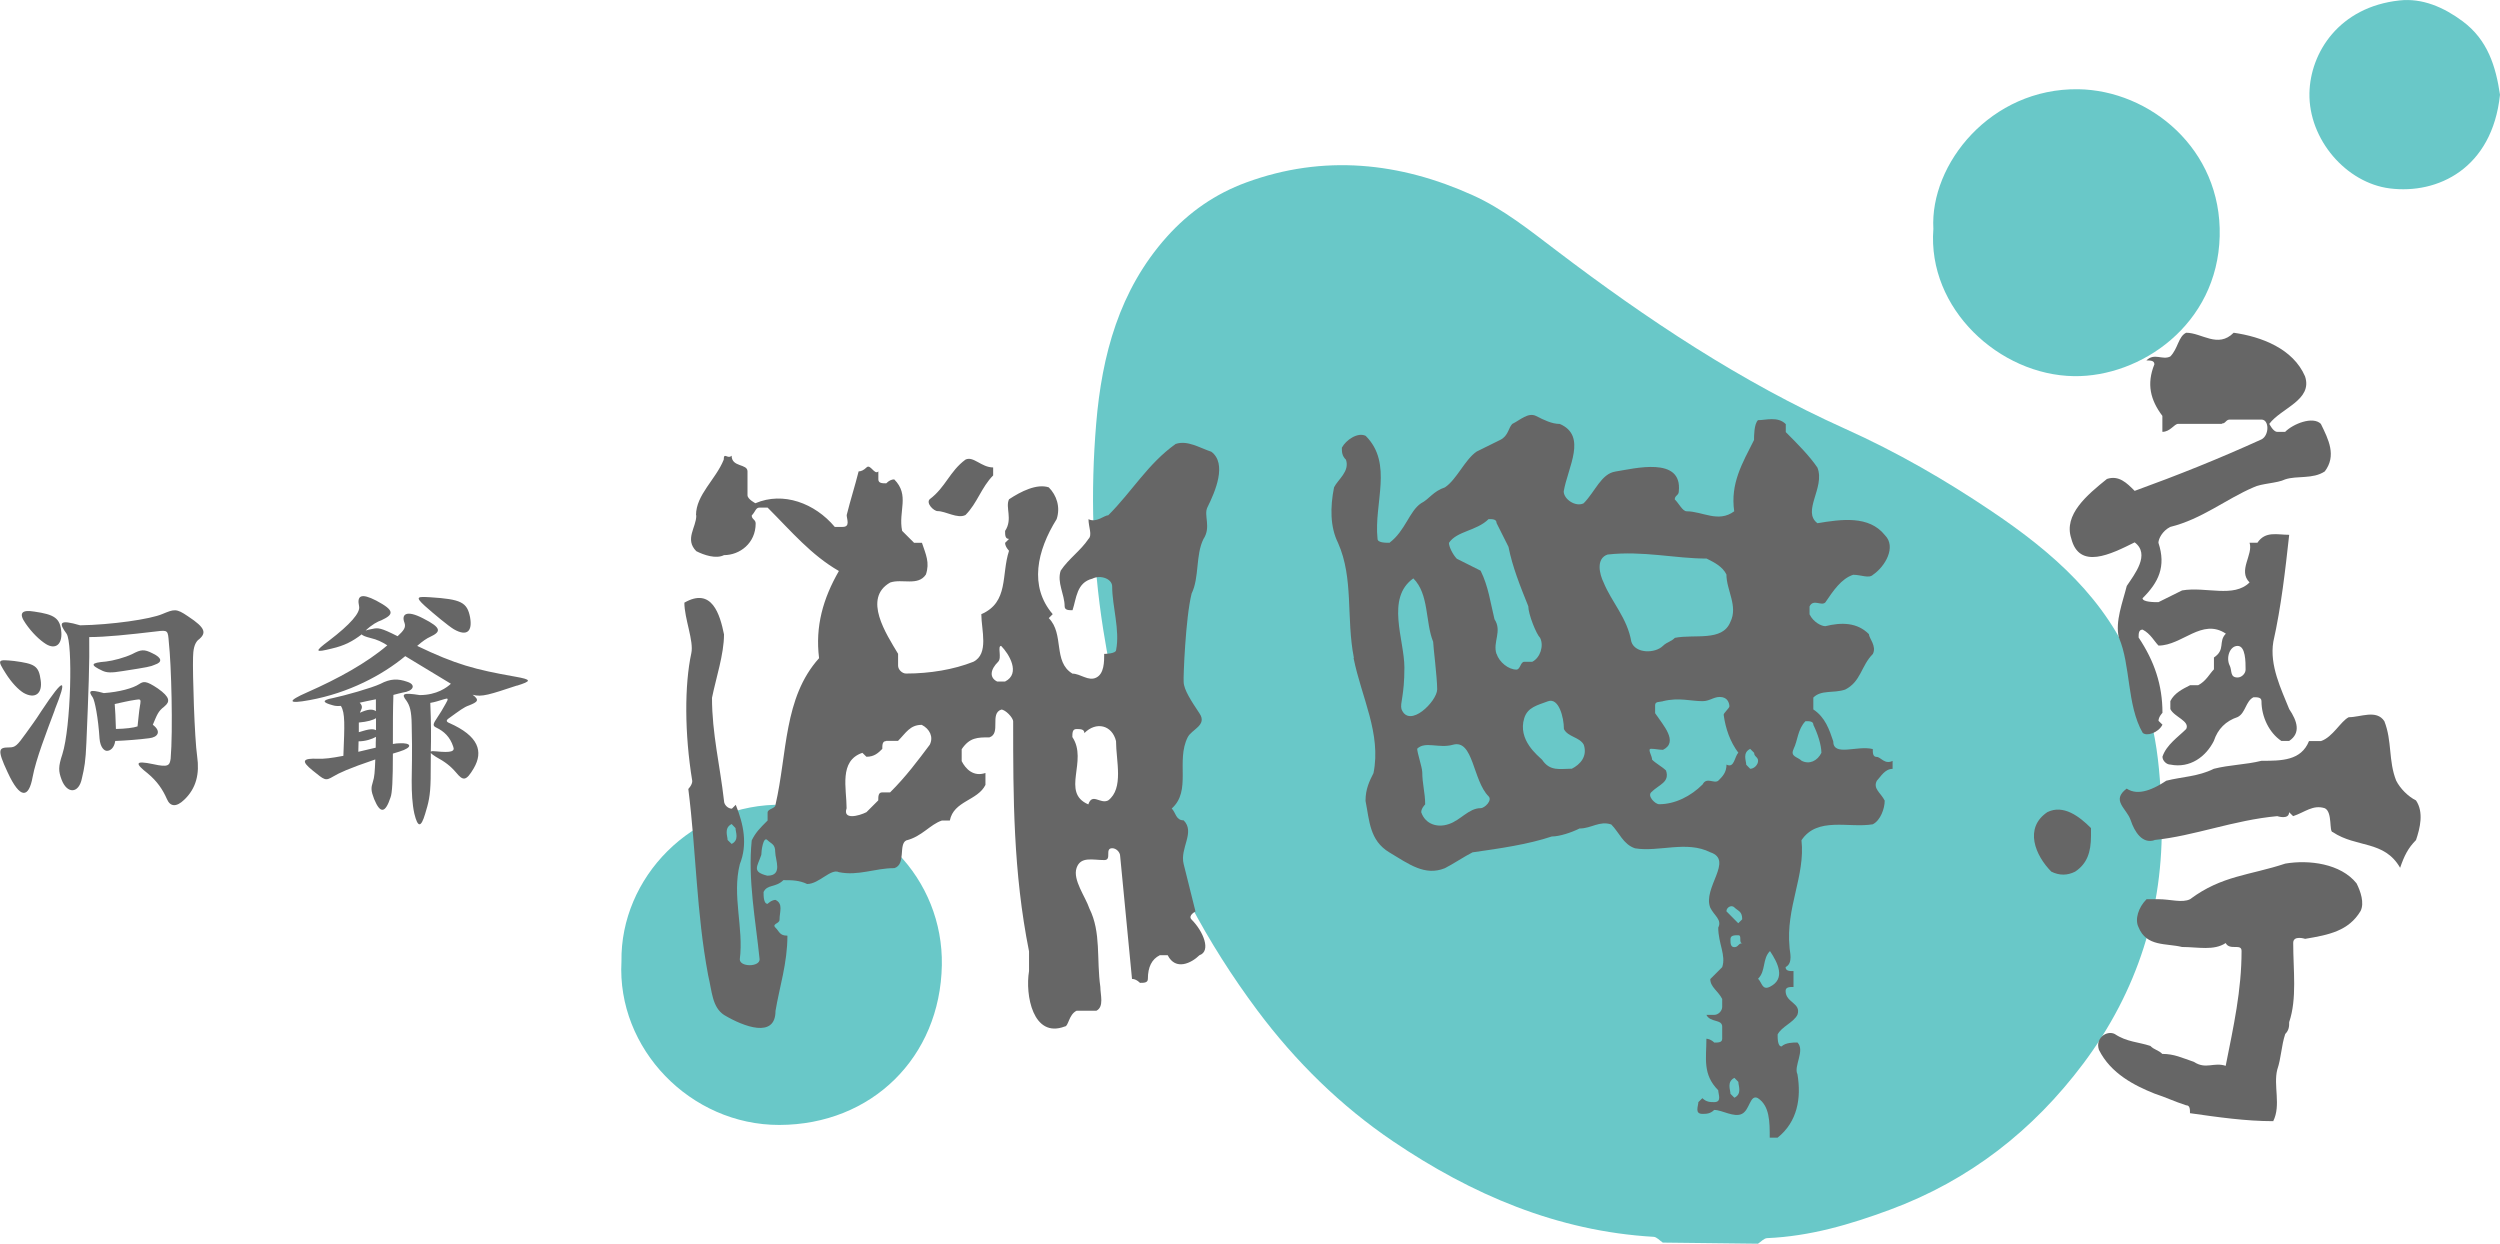 <svg viewBox="0 0 291.37 144.94" xmlns="http://www.w3.org/2000/svg"><path d="m193.78 144.81c-.35-.23-.69-.64-1.05-.66-11.24-.65-21.21-4.94-30.34-11.11-6.11-4.13-11.39-9.31-15.84-15.27-5.88-7.88-10.47-16.48-13.53-25.78-1.99-6.05-3.43-12.26-4.44-18.61-1.27-8.02-1.49-16.04-.82-24.03.66-7.91 2.67-15.54 8.24-21.76 2.6-2.9 5.66-5.01 9.26-6.33 9-3.3 17.89-2.35 26.4 1.5 3.51 1.58 6.64 4.09 9.74 6.44 10.55 8.02 21.54 15.33 33.66 20.78 6.01 2.7 11.66 5.96 17.09 9.62 7.04 4.74 13.39 10.23 16.6 18.41 1.03 2.64 1.92 5.4 2.41 8.18.54 3.03.7 6.14.78 9.22.24 10.54-2.82 20.12-9.14 28.55-5.85 7.8-13.28 13.61-22.53 17.03-4.64 1.72-9.33 3.1-14.32 3.31-.36.02-.71.42-1.06.65l-11.1-.13z" fill="#69c8c8"/><path d="m72.43 112.04c-.14-9.71 8.16-18.46 18.86-18.25 10.78.21 18.66 8.72 18.48 18.7-.19 10.74-8.18 18.59-18.93 18.62-10.37.02-18.97-8.88-18.41-19.06z" fill="#69c8c8"/><path d="m225.33 26.68c-.42-7.57 6.69-16.42 16.89-16.28 8.29.12 16.74 6.94 16.48 17.13-.26 10.35-9.24 16.42-16.98 16.31-8.68-.12-17.11-7.85-16.39-17.16z" fill="#69c8c8"/><path d="m291.37 11.04c-.91 8.63-7.29 11.62-12.84 10.92-5.09-.64-9.47-5.71-9.37-11.1.09-4.72 3.45-10.05 10.5-10.81 2.66-.29 5.15.79 7.36 2.43 2.93 2.18 3.86 5.27 4.35 8.56z" fill="#69c8c8"/><g fill="#666"><path d="m81.12 60.03c0-2.36 2.31-4.16 3.23-6.46 0-.94.46 0 .92-.46 0 1.37 1.85.91 1.85 1.83v2.78c0 .46.92.93.92.93 3.24-1.39 6.94 0 9.25 2.76h.92c.92 0 .47-.91.47-1.38.46-1.85.92-3.23 1.39-5.09q.45 0 .92-.46c.46-.46.92.93 1.38.46v.93c0 .46.46.46.92.46q.46-.46.93-.46c1.84 1.85.45 3.7.92 6 .47.47.92.93 1.39 1.39h.92c.46 1.38.93 2.31.46 3.7-.92 1.38-2.77.46-4.16.93-3.23 1.84-.46 6 .92 8.31v1.38c0 .46.47.92.93.92 2.77 0 5.54-.46 7.84-1.37 1.85-.93.93-3.71.93-5.55 3.23-1.39 2.31-4.61 3.23-7.39 0 0-.46-.46-.46-.92l.46-.46c-.46 0-.46-.45-.46-.93.92-1.38 0-2.76.46-3.69 1.39-.92 3.24-1.85 4.63-1.39.92.92 1.38 2.31.92 3.7-2.3 3.69-3.23 7.84-.46 11.08l-.46.46c1.84 1.86.46 5.09 2.76 6.47.93 0 1.86.93 2.78.46.92-.46.92-1.84.92-2.76 0 0 1.39 0 1.39-.46.46-2.32-.46-5.09-.46-7.4 0-.91-1.39-1.38-2.3-.91-1.86.46-1.86 2.3-2.32 3.68-.46 0-.92 0-.92-.46 0-1.39-.92-2.77-.46-4.15.92-1.39 2.32-2.32 3.24-3.7.47-.45 0-1.39 0-2.3.92.46 1.84-.46 2.31-.46 2.77-2.77 4.62-6.01 7.85-8.31 1.39-.46 2.77.45 4.16.91 1.85 1.39.46 4.63-.46 6.48-.46.92.46 2.3-.46 3.69-.93 1.85-.47 4.5-1.38 6.35-.72 2.87-.98 9.87-.93 10.28 0 .93.93 2.31 1.85 3.7.93 1.38-.92 1.85-1.38 2.78-1.39 2.77.47 6.23-1.86 8.3.47.46.47 1.38 1.39 1.38 1.38 1.39-.47 3.24 0 5.09.46 1.85.93 3.68 1.38 5.53 0 0-.92.47-.46.94 1.38 1.38 2.31 3.69.92 4.16-.92.91-2.77 1.84-3.7 0h-.92c-.93.46-1.39 1.37-1.39 2.76 0 .46-.46.46-.92.46q-.47-.46-.93-.46c-.46-4.62-.92-9.7-1.38-14.31 0-.46-.46-.92-.92-.92-.93 0 0 1.38-.93 1.38-1.37 0-2.76-.46-3.23.92-.47 1.39 1.04 3.35 1.5 4.74 1.38 2.76.81 5.89 1.27 9.12 0 .92.46 2.31-.46 2.78h-2.31c-.93.46-.93 1.84-1.39 1.84-3.69 1.4-4.62-3.69-4.15-6.46v-2.3c-1.85-9.24-1.85-18.02-1.85-26.79 0-.46-.92-1.39-1.38-1.39-1.39.46 0 2.78-1.39 3.24-1.38 0-2.3 0-3.23 1.38v1.39c.47.93 1.38 1.85 2.77 1.38v1.39c-.92 1.85-3.7 1.85-4.15 4.15h-.92c-1.39.46-2.32 1.86-4.16 2.32-.93.46 0 2.78-1.38 3.23-2.31 0-4.16.93-6.47.47-.93-.47-2.31 1.38-3.7 1.38-.93-.45-1.85-.45-2.77-.45-.93.91-1.85.45-2.31 1.38 0 .46 0 1.38.47 1.38 0 0 .46-.46.92-.46.93.46.47 1.38.47 2.32 0 .46-.93.46-.47.92.47.46.47.93 1.39.93 0 3.22-.93 6-1.39 8.78 0 3.23-3.69 1.84-6 .46-1.4-.93-1.4-2.78-1.85-4.63-1.38-7.39-1.38-14.31-2.31-21.71 0 0 .46-.46.46-.92-.91-5.54-.91-11.2-.11-14.9.31-1.42-.81-4.04-.81-5.89 3.22-1.85 4.15 1.39 4.62 3.7 0 2.31-.93 5.07-1.4 7.39 0 4.17.93 7.85 1.4 12.01 0 .46.46.91.92.91l.45-.45c.93 2.3 1.39 4.62.47 6.93-.92 3.68.47 7.39 0 11.08 0 .91 2.31.91 2.31 0-.47-4.62-1.38-9.24-.92-13.86.46-.93.92-1.39 1.85-2.32v-.92c0-.46.92-.46.92-.91 1.39-6.01.93-12.48 5.08-17.09-.46-3.71.46-6.94 2.31-10.16-3.24-1.86-5.55-4.63-8.31-7.39h-.93c-.47 0-.47.46-.92.92 0 .46.46.46.46.93 0 2.3-1.85 3.69-3.69 3.69-.93.47-2.32 0-3.23-.46-1.38-1.39 0-2.77 0-4.15zm22.17 26.34c-.46 0-.46.45-.46.91-.46.46-.92.92-1.85.92l-.47-.46c-2.76.93-1.84 4.16-1.84 6.46-.47 1.38 1.39.92 2.31.46.46-.46.92-.91 1.38-1.38 0-.46 0-.93.46-.93h.92c1.86-1.85 3.23-3.7 4.62-5.55.46-.91 0-1.84-.93-2.32-1.38 0-1.84.94-2.77 1.87h-1.38zm-12.94 12.92c0-.93-.46-.93-.92-1.39-.47-.46-.7 1.26-.7 1.73-.46 1.38-1.15 1.97.7 2.43 1.85 0 .92-1.85.92-2.77zm22.17-39.26c1.38-1.38 1.85-3.23 3.23-4.62v-.93c-1.38 0-2.31-1.37-3.23-.91-1.85 1.37-2.31 3.22-4.16 4.61-.47.46.46 1.39.92 1.39.93 0 2.32.92 3.23.46zm3.81 17.1c-.92.91-1.04 1.84-.12 2.3h.93c1.85-.93.46-3.22-.46-4.15-.47 0 .12 1.39-.35 1.85zm10.05 8.31c0-.47-.46-.47-.93-.47s-.47.47-.47.93c1.86 2.77-1.38 6.46 1.86 7.85.47-1.39 1.38 0 2.31-.46 1.85-1.39.92-4.62.92-6.92-.46-1.87-2.31-2.32-3.69-.93zm-41.58 12.46.47.46c.92-.46.45-1.39.45-1.85l-.45-.47c-.92.47-.47 1.4-.47 1.86z"/><path d="m157.79 76.66c-.91-4.63 0-9.24-1.85-13.4-.92-1.85-.92-4.15-.46-6.46.46-.93 1.85-1.85 1.39-3.22-.48-.46-.48-.94-.48-1.4.48-.91 1.86-1.84 2.78-1.38 3.23 3.23.93 7.86 1.38 12 0 .46.92.46 1.39.46 1.85-1.39 2.31-3.69 3.69-4.61.93-.46 1.39-1.39 2.78-1.85 1.38-.93 2.31-3.22 3.69-4.17.92-.46 1.85-.91 2.77-1.37.93-.47.93-1.39 1.38-1.85.93-.46 1.86-1.38 2.77-.93.92.47 1.85.93 2.77.93 3.23 1.39.93 5.07.46 7.86 0 .92 1.39 1.85 2.32 1.39 1.37-1.39 2.04-3.43 3.69-3.7 2.2-.34 7.85-1.83 7.4 2.32 0 .46-.47.46-.47.92.47.46.92 1.39 1.38 1.39 1.85 0 3.7 1.38 5.55 0-.46-3.24.92-5.55 2.31-8.31 0-.47 0-1.85.46-2.31.93 0 2.31-.47 3.24.46v.93c1.38 1.38 2.77 2.78 3.69 4.14.92 2.32-1.84 5.09 0 6.48 2.78-.46 6.01-.93 7.86 1.39 1.38 1.38 0 3.69-1.39 4.62-.46.46-1.38 0-2.31 0-1.38.46-2.31 1.85-3.24 3.22-.46.47-1.39-.46-1.84.47v.92c.45.92 1.38 1.38 1.84 1.38 1.86-.46 3.7-.46 5.08.93 0 .46.93 1.39.46 2.31-1.38 1.38-1.38 3.22-3.23 4.15-1.38.46-2.78 0-3.71.93v1.38c1.39.93 1.85 2.32 2.32 3.71 0 1.84 2.77.45 4.61.91 0 .46 0 .92.47.92.45 0 .92.92 1.84.46v.93c-.91 0-1.39.92-1.84 1.39-.47.92.45 1.38.92 2.31 0 .91-.48 2.3-1.39 2.76-2.77.47-6.47-.92-8.31 1.86.46 4.16-1.85 7.85-1.39 12.48 0 .46.46 1.84-.46 2.3 0 .47.46.47.92.47v1.85c-.46 0-.92 0-.92.46 0 1.39 1.85 1.39 1.38 2.78-.47.92-1.85 1.38-2.31 2.3 0 .47 0 1.39.46 1.39.47-.46 1.38-.46 1.85-.46.92.93-.47 2.77 0 3.7.47 2.78 0 5.54-2.31 7.39h-.92c0-1.85 0-3.7-1.39-4.61-.92-.46-.92 1.37-1.85 1.84-.92.46-2.31-.46-3.23-.46-.47.46-.92.46-1.38.46-.93 0-.47-.92-.47-1.37l.47-.46c.47.46.92.46 1.38.46.92 0 .47-.92.47-1.38-1.85-1.86-1.38-3.71-1.38-6.01 0 0 .45 0 .92.45.47 0 .92 0 .92-.45v-1.4c0-.91-1.39-.45-1.84-1.38h.92c.47 0 .92-.46.92-.93v-.92c-.46-.93-1.39-1.39-1.39-2.32.47-.46.93-.92 1.39-1.39.47-1.37-.46-2.76-.46-4.61.46-.92-.47-1.39-.93-2.32-.92-2.31 2.78-5.54 0-6.46-2.77-1.39-5.99 0-8.77-.46-1.38-.46-1.84-1.85-2.77-2.78-1.38-.46-2.31.47-3.7.47-.92.46-2.31.93-3.23.93-2.76.92-6 1.39-9.24 1.85-.92.46-2.31 1.39-3.23 1.85-2.32.93-4.16-.46-6.47-1.85s-2.31-3.71-2.77-6c0-1.39.46-2.31.93-3.24.92-4.61-1.39-8.78-2.32-13.39zm5.89 1.15c0 3.36-.53 4.1-.34 4.84.92 2.32 4.16-.93 4.16-2.31s-.47-5.07-.47-5.54c-.93-2.32-.46-5.55-2.31-7.39-3.24 2.3-1.04 7.15-1.04 10.39zm2.08 12.13c0 1.45.34 2.42.34 3.81 0 0-.46.45-.46.91.46 1.38 1.86 1.86 3.23 1.38 1.38-.46 2.31-1.85 3.7-1.85.46 0 1.39-.91.92-1.38-1.85-1.85-1.76-6.69-4.16-6.01-1.62.46-3.23-.45-4.16.46 0 .46.58 2.2.58 2.66zm8.66-13.74c.32.98 1.39 1.84 2.31 1.84.47 0 .47-.91.92-.91h.93c.92-.46 1.38-1.85.92-2.78-.46-.46-1.38-2.77-1.38-3.69-.93-2.31-1.86-4.62-2.31-6.93-.47-.93-.93-1.85-1.39-2.77 0-.46-.46-.46-.93-.46-1.38 1.38-3.7 1.38-4.62 2.77 0 .46.46 1.38.92 1.85.93.46 1.85.92 2.77 1.39.92 1.84 1.16 3.81 1.62 5.66.92 1.39-.23 2.66.23 4.04zm5.31 12.35c.93 1.39 2.08 1.04 3.47 1.04.92-.47 1.84-1.39 1.39-2.78-.47-.91-1.86-.91-2.32-1.84 0-1.39-.61-3.69-1.85-3.24-1.27.47-2.38.71-2.77 1.96-.8 2.57 1.62 4.39 2.08 4.86zm14.09-13.28c.47-.46.92-.46 1.38-.93 2.3-.46 5.54.47 6.47-1.85.92-1.85-.46-3.69-.46-5.54-.47-.93-1.39-1.39-2.31-1.85-3.7 0-7.39-.93-11.54-.47-1.39.47-.93 2.32-.47 3.24.93 2.3 2.77 4.15 3.24 6.93.46 1.39 2.77 1.39 3.7.46zm0 6.46c-.45.11-.92 0-.92.47v.92c.92 1.38 2.77 3.35.92 4.27-.46 0-.92-.12-1.39-.12s.12.81.12 1.27c.46.46 1.15.8 1.62 1.26.46 1.39-.81 1.62-1.73 2.54-.46.46.47 1.39.93 1.39 1.85 0 3.69-.93 5.07-2.31.47-.93 1.38 0 1.85-.46.46-.46.93-.93.93-1.85.92.47.92-.92 1.38-1.38-.97-1.29-1.49-2.82-1.71-4.41-.03-.22.69-.79.67-1.02-.04-.46-.24-.91-.82-1.04-.9-.18-1.39.46-2.31.46-1.39 0-2.76-.46-4.61 0zm10.62 6.01-.46-.46c-.93.46-.46 1.39-.46 1.85l.46.47c.46 0 .92-.47.92-.93s-.46-.46-.46-.93zm4.61-.46c-.46.92.47.92.93 1.39.92.46 1.84 0 2.3-.93 0-.93-.46-2.3-.93-3.24 0-.45-.45-.45-.92-.45-.92.93-.92 2.32-1.39 3.23zm-6.92 18.47c-.33-.33-.92 0-.92.46.46.47.92.94 1.38 1.39l.46-.46c0-.94-.46-.94-.92-1.39zm4.16 5.09c-.92.93-.46 2.3-1.39 3.23.47.46.47 1.39 1.39.93 1.85-.93.92-2.77 0-4.15zm-3.23-.92c-.46 0 0-.92-.46-.92s-.92 0-.92.46 0 .93.46.93.46-.46.92-.46zm-.46 16.17-.46-.47c-.92.47-.46 1.39-.46 1.86l.46.46c.92-.46.46-1.39.46-1.85z"/><path d="m258.95 49.4h-5.09c-.46 0-.92.93-1.84.93v-1.86c-1.39-1.85-1.86-3.7-.93-6.01 0-.45-.47-.45-.93-.45.93-.93 1.86 0 2.78-.46.92-.93.92-2.31 1.85-2.77 1.84 0 3.69 1.85 5.54 0 3.23.46 6.93 1.85 8.32 5.09.91 2.76-2.78 3.68-4.17 5.53 0 0 .46.93.92.93h.93c.92-.93 3.23-1.86 4.16-.93.91 1.85 1.84 3.71.46 5.54-1.39.93-3.23.47-4.62.93-.93.46-2.77.46-3.7.93-3.23 1.39-6.01 3.7-9.69 4.61-.92.46-1.38 1.39-1.38 1.85.92 2.78 0 4.63-1.85 6.46 0 .46 1.38.46 1.85.46.92-.46 1.85-.93 2.76-1.37 2.78-.47 6.01.91 7.86-.93-1.39-1.39.46-3.24 0-4.63h.92c.93-1.39 2.31-.92 3.7-.92-.46 4.16-.92 8.31-1.85 12.47-.46 2.76.93 5.54 1.85 7.84.93 1.39 1.39 2.78 0 3.71h-.92c-1.39-.93-2.31-2.78-2.31-4.63 0-.46-.47-.46-.93-.46-.92.46-.92 1.85-1.85 2.31-1.38.46-2.31 1.39-2.77 2.78-.92 1.84-2.78 3.22-5.07 2.76-.46 0-.92-.46-.92-.92.46-1.39 1.84-2.3 2.77-3.23.45-.93-1.39-1.39-1.85-2.32v-.93c.46-.92 1.37-1.38 2.3-1.85h.94c.92-.46 1.37-1.39 1.84-1.85v-1.38c1.39-.93.47-1.85 1.39-2.78-2.78-1.86-5.09 1.39-7.85 1.39-.47-.46-.93-1.39-1.85-1.86-.47 0-.47.47-.47.92 1.85 2.78 2.78 5.54 2.78 8.78 0 0-.46.46-.46.93l.46.45c-.46.94-1.86 1.4-2.31.94-1.85-3.24-1.38-7.87-2.77-11.1-.46-1.85.46-4.16.92-6.01.92-1.38 2.77-3.69.92-5.08-2.77 1.38-6.46 3.24-7.39-.46-.92-2.77 1.86-5.08 4.16-6.93 1.38-.46 2.31.46 3.23 1.39 5.08-1.85 9.7-3.69 14.78-6 .92-.47.92-2.31 0-2.31h-3.69c-.47 0-.47.46-.92.46zm-15.25 47.11c-1.38-1.39-3.23-2.77-5.08-1.86-2.77 1.86-1.39 5.09.46 6.94.93.46 1.86.46 2.77 0 1.39-.92 1.85-2.26 1.85-4.16v-.93zm7.39 1.39c4.61-.46 9.24-2.32 14.32-2.78 0 0 1.38.46 1.38-.46l.47.46c1.39-.46 2.31-1.37 3.7-.92.92.46.46 2.78.92 2.78 2.76 1.85 6 .93 7.85 4.16.47-1.38.93-2.31 1.85-3.23.47-1.39.93-3.24 0-4.62-.92-.46-1.85-1.39-2.31-2.31-.92-2.31-.46-4.61-1.38-6.93-.92-1.39-2.77-.46-4.15-.46-.93.46-1.85 2.31-3.23 2.78h-1.4c-.92 2.3-3.22 2.3-5.54 2.3-1.85.46-3.69.46-5.55.93-1.84.92-3.7.92-5.54 1.39-1.39.92-3.24 1.85-4.62.92-1.85 1.39 0 2.3.47 3.69.46 1.39 1.38 2.78 2.77 2.32zm-.93 6.92c-.92.93-1.38 2.32-.92 3.24.92 2.31 3.24 1.85 5.07 2.31 1.87 0 3.7.46 5.09-.46.47.92 1.85 0 1.85.92 0 4.61-.93 8.77-1.85 13.39-1.39-.46-2.31.46-3.7-.46-1.39-.47-2.3-.93-3.69-.93-.46-.46-.93-.46-1.39-.93-1.38-.46-2.77-.46-4.15-1.39-.92-.46-2.31.47-1.84 1.85 1.38 2.77 4.15 4.16 6.46 5.09 1.39.46 2.31.92 3.7 1.37.45 0 .45.46.45.92 3.24.46 6.48.93 9.7.93.93-1.85 0-4.15.47-6 .47-1.39.47-2.78.93-4.16.46-.46.46-.93.46-1.38.93-2.77.47-6.01.47-9.24 0-.92 1.39-.47 1.39-.47 2.76-.46 5.07-.92 6.46-3.24.47-.93 0-2.31-.47-3.23-1.84-2.3-5.54-2.77-8.3-2.3-4.16 1.38-7.39 1.38-11.1 4.15-.92.46-2.3 0-3.68 0h-1.39zm9.71-27.25c.29.6 0 1.39.92 1.39.47 0 .93-.46.93-.92 0-.91 0-2.76-.93-2.76s-1.38 1.39-.92 2.3z"/><path d="m16.34 82.08c-.17.99-.2 1.71-.31 2.58-.44.16-1.43.28-2.52.3-.03-1.29-.09-2.22-.14-2.91.83-.17 1.64-.38 2.44-.49.56-.1.62-.06.54.52zm-9.19-8.36c-.11-1.7-.83-2.1-3.15-2.44q-2.26-.38-1.02 1.38c.74 1.08 1.65 1.95 2.37 2.4 1.12.69 1.89.04 1.8-1.34zm10.89 3.75c.88-.28.88-.78-.23-1.31-1.03-.53-1.38-.46-2.38.06-.89.43-2.27.79-3.07.88-1.82.15-1.91.38-.39 1.09.46.2.94.26 2.35.02 2.89-.45 3.21-.51 3.73-.74zm-13.3 1.8c-.22-1.69-.71-1.91-3.06-2.23-2-.21-2.03-.17-1 1.46.68 1.08 1.47 1.89 2.08 2.26 1.32.74 2.22.09 1.98-1.5zm18.42-4.72c.89-.77.86-1.34-1.25-2.72-1.38-.95-1.61-.83-2.98-.27-1.4.61-5.96 1.26-9.59 1.32-2.5-.74-2.5-.27-1.58.98.74 1.06.51 10.89-.49 14.04-.49 1.48-.46 1.97-.09 2.97.63 1.67 2.01 1.67 2.37-.17.29-1.23.43-1.97.52-4.15.25-5.82.38-9.51.33-12.3 1.93 0 4.59-.28 7.82-.66 1.37-.17 1.35-.13 1.46 1.29.29 2.56.49 10.25.21 13.55-.12.78-.26 1.03-2.04.63-2.23-.47-2.08-.06-.63 1.08 1.1.92 1.74 1.86 2.24 3 .38.89 1.1.95 2.01.07 1.41-1.34 1.8-3.03 1.51-5.05-.31-2.15-.54-9.67-.48-11.58.02-.76.11-1.59.65-2.05zm-4.01 7.79c.69-.55.69-1.08-.74-2.09-1.41-.95-1.69-.85-2.21-.51-.69.47-2.29.91-4.1 1.04-1.77-.5-1.8-.21-1.3.49.25.36.65 2.42.8 4.81.09 1.04.55 1.43.86 1.43.4 0 .85-.34.97-1.15 1.26-.05 2.81-.17 3.95-.32 1.03-.11 1.46-.79.43-1.57.49-1.14.6-1.57 1.34-2.12zm-12.78.41c1.5-3.73 1.18-3.99-1.54.11-.72 1.14-1.35 1.95-1.81 2.61-1.03 1.43-1.23 1.64-1.95 1.64-1.17.02-1.48.13-.19 2.88 1.49 3.24 2.48 3.01 2.92.58.38-2.06 1.64-5.3 2.58-7.81z"/><path d="m43.81 82.88c-.42-.29-1-.21-1.86.19.04-.08.07-.16.09-.23.2-.37.2-.6-.12-.94.55-.12 1.19-.27 1.89-.4zm10.98-10.92c-.34-1.78-1.06-2.12-4.64-2.35-1.43-.08-1.86-.11-.63 1.01 1 .89 2.75 2.35 3.38 2.72 1.55.89 2.17.21 1.89-1.37zm5.44 7.96c1.72-.54 1.8-.71-.2-1.06-4.7-.83-6.9-1.42-11.41-3.58.61-.54 1.13-.89 1.52-1.06 1.23-.58 1.41-1.02-.83-2.15-1.98-1.03-2.55-.46-2.17.51.2.55-.09.91-.8 1.57-1.98-1-2.27-1-2.95-.85-.32.06-.58.11-.78.19.74-.71 1.42-1.06 1.84-1.2 1.46-.68 1.58-1.13-.6-2.29-1.78-.92-2.27-.57-2 .66.17.75-1.04 2.12-3.47 3.98-1.81 1.35-1.66 1.43.28.95 1.49-.34 2.44-.85 3.5-1.66.06.13.43.28 1.03.43.74.17 1.34.46 1.95.85-2.38 2.04-5.73 3.89-9.34 5.48-2.35 1.03-2.29 1.38.26.91 4.58-.83 8.51-2.92 11.17-5.13 2.09 1.27 3.35 2.03 5.32 3.22-.45.42-1.63 1.32-3.63 1.32-2-.32-2.17-.13-1.54.67.37.55.58 1.15.6 2.78.09 3.39 0 5.36 0 6.56 0 1.38.06 2.67.31 3.81.4 1.63.77 1.67 1.26.02.38-1.26.6-2 .64-4.07 0-.97.02-1.97.02-3.03.1.13.29.26.6.46 1.06.58 1.69 1.06 2.34 1.82.81.98 1.16 1.06 2.07-.5 1.12-1.93.6-3.75-2.89-5.28-.34-.14-.31-.31-.12-.46 1.38-1 1.87-1.38 2.44-1.57 1-.4 1.29-.61.43-1.25 1.06.31 2.04-.04 5.16-1.07zm-12.74-.45c-1.12-.4-2-.38-3.15.23-1.03.49-4.18 1.37-5.55 1.66-1.34.25-1.18.52-.03.83.25.08.54.12.97.08.51.83.43 2.24.29 5.82-1.47.28-2.18.36-2.96.34-1.8-.07-2.01.25-.62 1.37 1.4 1.12 1.46 1.26 2.41.69.68-.4 1.68-.89 4.89-1.98-.06 1.48-.09 2.03-.29 2.64-.22.68-.22 1 .15 1.97.74 1.8 1.32 1.61 1.91-.17.2-.47.28-2.01.28-5.12.24-.07.49-.15.75-.23 1.65-.51 1.43-1.06-.03-.97-.2 0-.4.02-.72.08 0-2.49 0-3.97.06-5.72.38-.12.75-.18 1.07-.27 1.28-.17 1.6-.91.57-1.25zm-3.67 5.63c-.37-.17-.7-.17-2 .23v-1.12c.99-.09 1.66-.28 2-.51zm9 1.92c.23.55-.22.73-1.97.55-.35-.04-.54-.04-.64.03.04-1.55.04-3.33-.06-5.68.49-.08.97-.23 1.61-.43.45-.14.57-.12.17.55-.37.66-.6 1.05-.94 1.55-.51.77-.63.99-.12 1.22.89.43 1.58 1.08 1.95 2.2zm-9-1.14c-.03.43-.03.89-.03 1.26-.54.12-1.19.29-2.03.48l.03-1.22c.81 0 1.57-.26 2.03-.52z"/></g></svg>